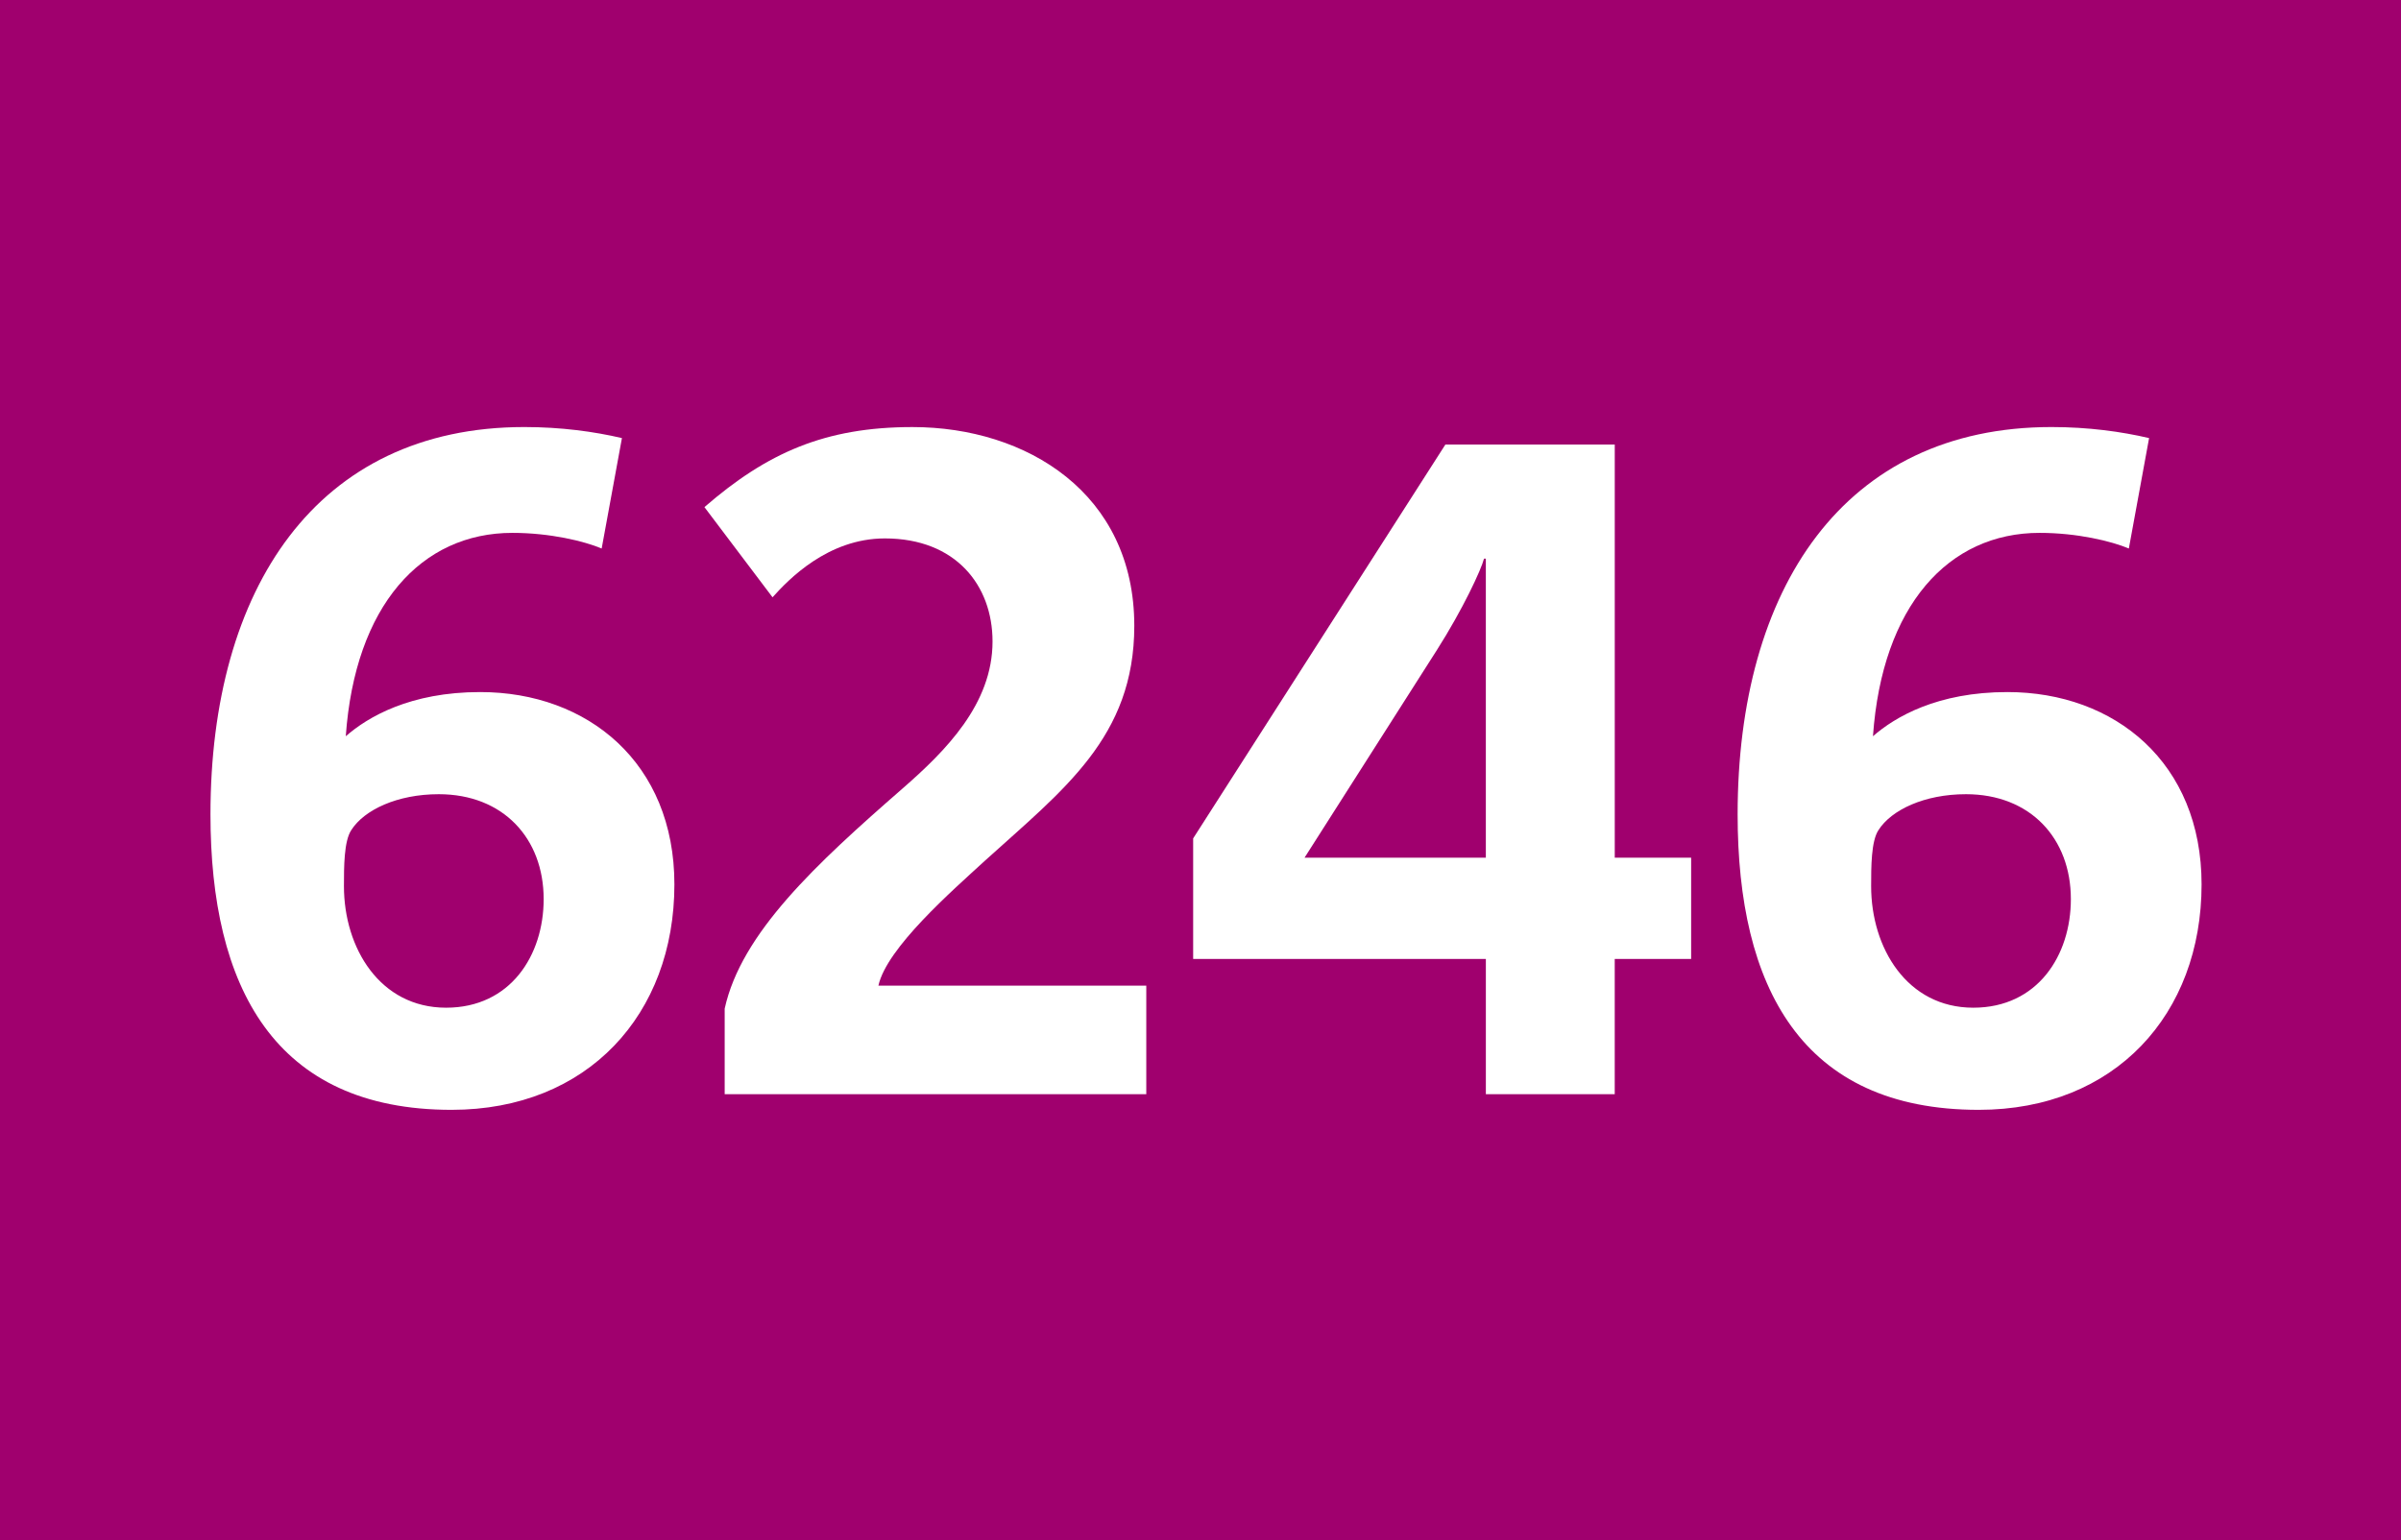 <svg id="Calque_1" xmlns="http://www.w3.org/2000/svg" baseProfile="tiny" version="1.2" viewBox="0 0 120 77">  <!-- Generator: Adobe Illustrator 29.0.0, SVG Export Plug-In . SVG Version: 2.1.0 Build 186)  -->  <rect y="-.055" width="120" height="77.111" fill="#a0006e"/>  <g>    <path d="M22.572,55.486c-8.879,0-12.053-6.165-12.053-14.768,0-11.271,5.29-19.368,15.688-19.368,1.84,0,3.496.229,4.877.552l-1.013,5.521c-.874-.368-2.576-.782-4.462-.782-4.555,0-7.867,3.635-8.327,10.167,1.104-.966,3.22-2.208,6.717-2.208,5.383,0,9.707,3.543,9.707,9.615,0,6.486-4.324,11.271-11.134,11.271ZM21.928,39.706c-2.07,0-3.727.782-4.371,1.795-.367.552-.367,1.84-.367,2.806,0,3.083,1.794,6.073,5.106,6.073,3.22,0,4.876-2.623,4.876-5.429,0-3.036-2.023-5.245-5.244-5.245Z" fill="#fff"/>    <path d="M36.219,54.704v-4.278c.828-3.772,4.554-7.223,8.879-10.995,2.162-1.886,4.508-4.232,4.508-7.361,0-2.806-1.84-5.152-5.382-5.152-2.853,0-4.831,2.07-5.613,2.944l-3.404-4.509c3.129-2.714,6.026-4.002,10.397-4.002,5.704,0,11.087,3.312,11.087,9.937,0,5.567-3.542,8.189-7.452,11.731-1.656,1.519-4.923,4.371-5.337,6.257h13.388v5.429h-21.07Z" fill="#fff"/>    <path d="M80.703,47.941v6.763h-6.441v-6.763h-14.629v-6.026l12.606-19.69h8.465v20.656h3.818v5.061h-3.818ZM74.262,27.929h-.092c-.139.553-1.059,2.53-2.346,4.555l-6.625,10.397h9.062v-14.952Z" fill="#fff"/>    <path d="M98.898,55.486c-8.879,0-12.053-6.165-12.053-14.768,0-11.271,5.291-19.368,15.688-19.368,1.84,0,3.496.229,4.877.552l-1.012,5.521c-.875-.368-2.576-.782-4.463-.782-4.555,0-7.867,3.635-8.326,10.167,1.104-.966,3.219-2.208,6.717-2.208,5.383,0,9.707,3.543,9.707,9.615,0,6.486-4.324,11.271-11.135,11.271ZM98.256,39.706c-2.07,0-3.727.782-4.371,1.795-.367.552-.367,1.84-.367,2.806,0,3.083,1.793,6.073,5.105,6.073,3.221,0,4.877-2.623,4.877-5.429,0-3.036-2.025-5.245-5.244-5.245Z" fill="#fff"/>  </g></svg>
